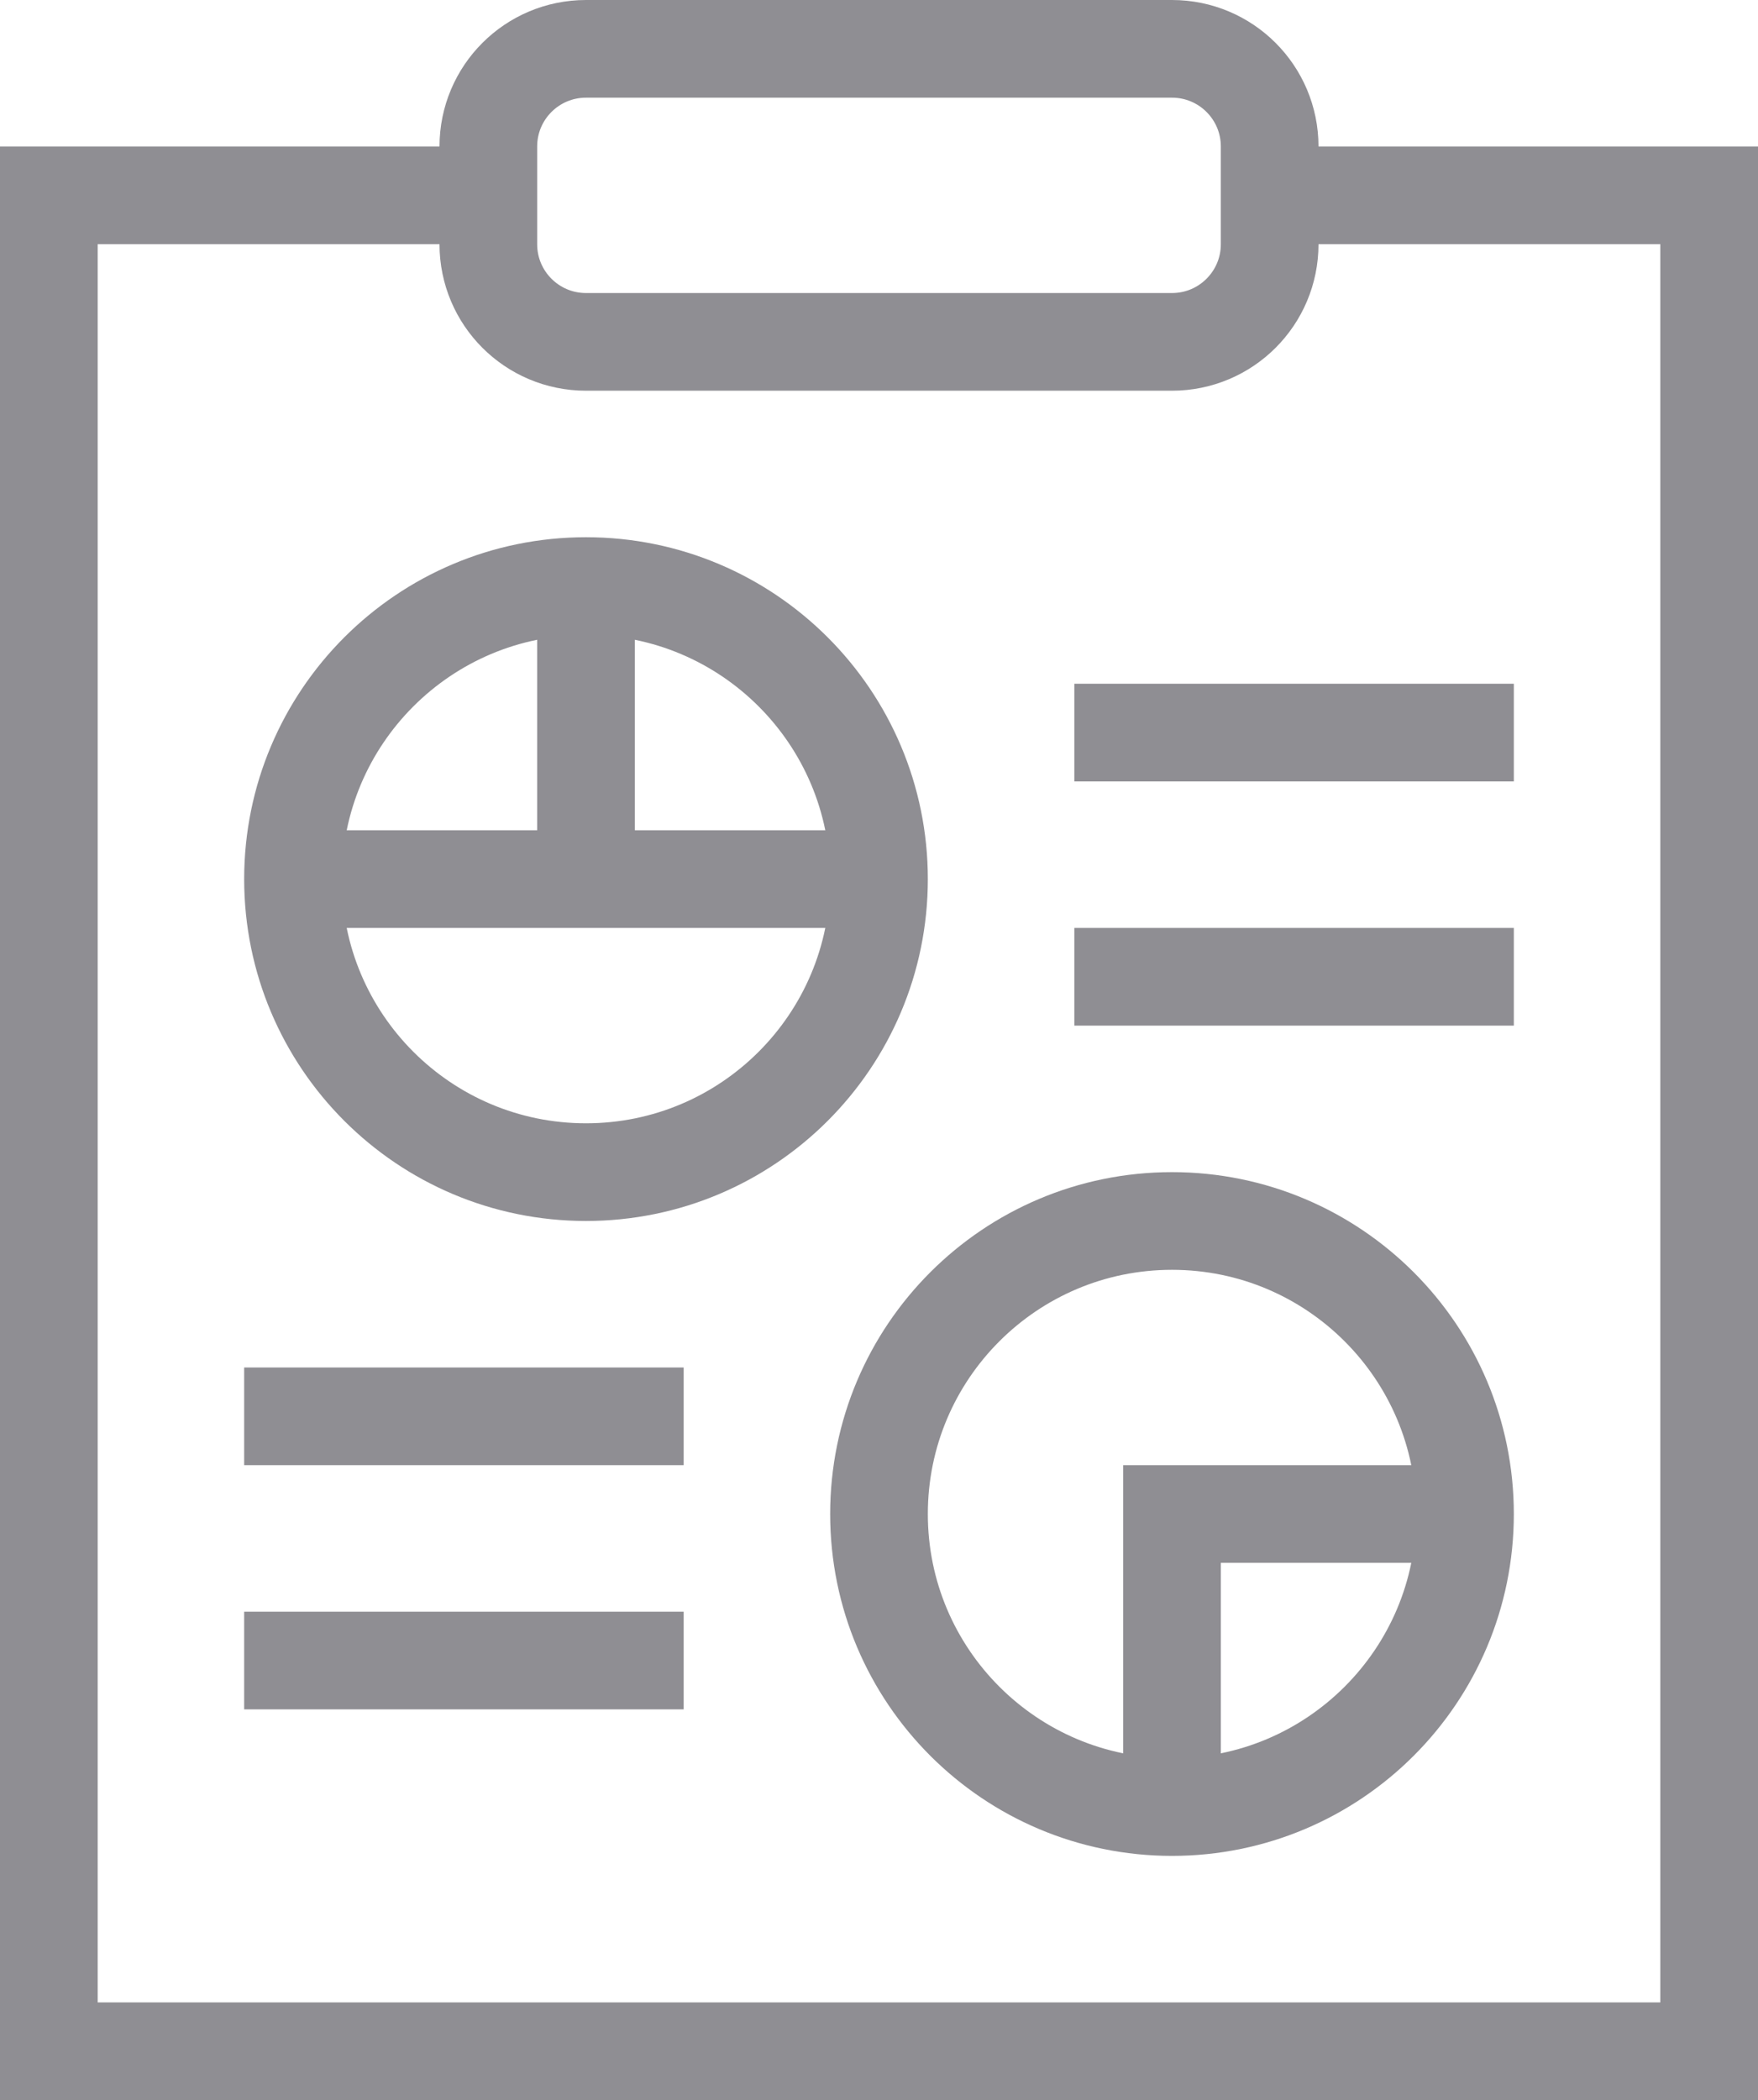 <svg width="36" height="43" viewBox="0 0 36 43" fill="none" xmlns="http://www.w3.org/2000/svg">
<path d="M10 4H1V42H35V4H26" stroke="#8F8E93" stroke-width="2" stroke-miterlimit="10"/>
<path d="M24 1H12C10.895 1 10 1.895 10 3V5C10 6.105 10.895 7 12 7H24C25.105 7 26 6.105 26 5V3C26 1.895 25.105 1 24 1Z" stroke="#8F8E93" stroke-width="2" stroke-miterlimit="10"/>
<path d="M12 24C15.314 24 18 21.314 18 18C18 14.686 15.314 12 12 12C8.686 12 6 14.686 6 18C6 21.314 8.686 24 12 24Z" stroke="#8F8E93" stroke-width="2" stroke-miterlimit="10"/>
<path d="M22 15H31" stroke="#8F8E93" stroke-width="2" stroke-miterlimit="10"/>
<path d="M22 20H31" stroke="#8F8E93" stroke-width="2" stroke-miterlimit="10"/>
<path d="M5 29H14" stroke="#8F8E93" stroke-width="2" stroke-miterlimit="10"/>
<path d="M5 34H14" stroke="#8F8E93" stroke-width="2" stroke-miterlimit="10"/>
<path d="M6 18H18" stroke="#8F8E93" stroke-width="2" stroke-miterlimit="10"/>
<path d="M12 12V18" stroke="#8F8E93" stroke-width="2" stroke-miterlimit="10"/>
<path d="M24 37C27.314 37 30 34.314 30 31C30 27.686 27.314 25 24 25C20.686 25 18 27.686 18 31C18 34.314 20.686 37 24 37Z" stroke="#8F8E93" stroke-width="2" stroke-miterlimit="10"/>
<path d="M24 37V31H30" stroke="#8F8E93" stroke-width="2" stroke-miterlimit="10"/>
</svg>

